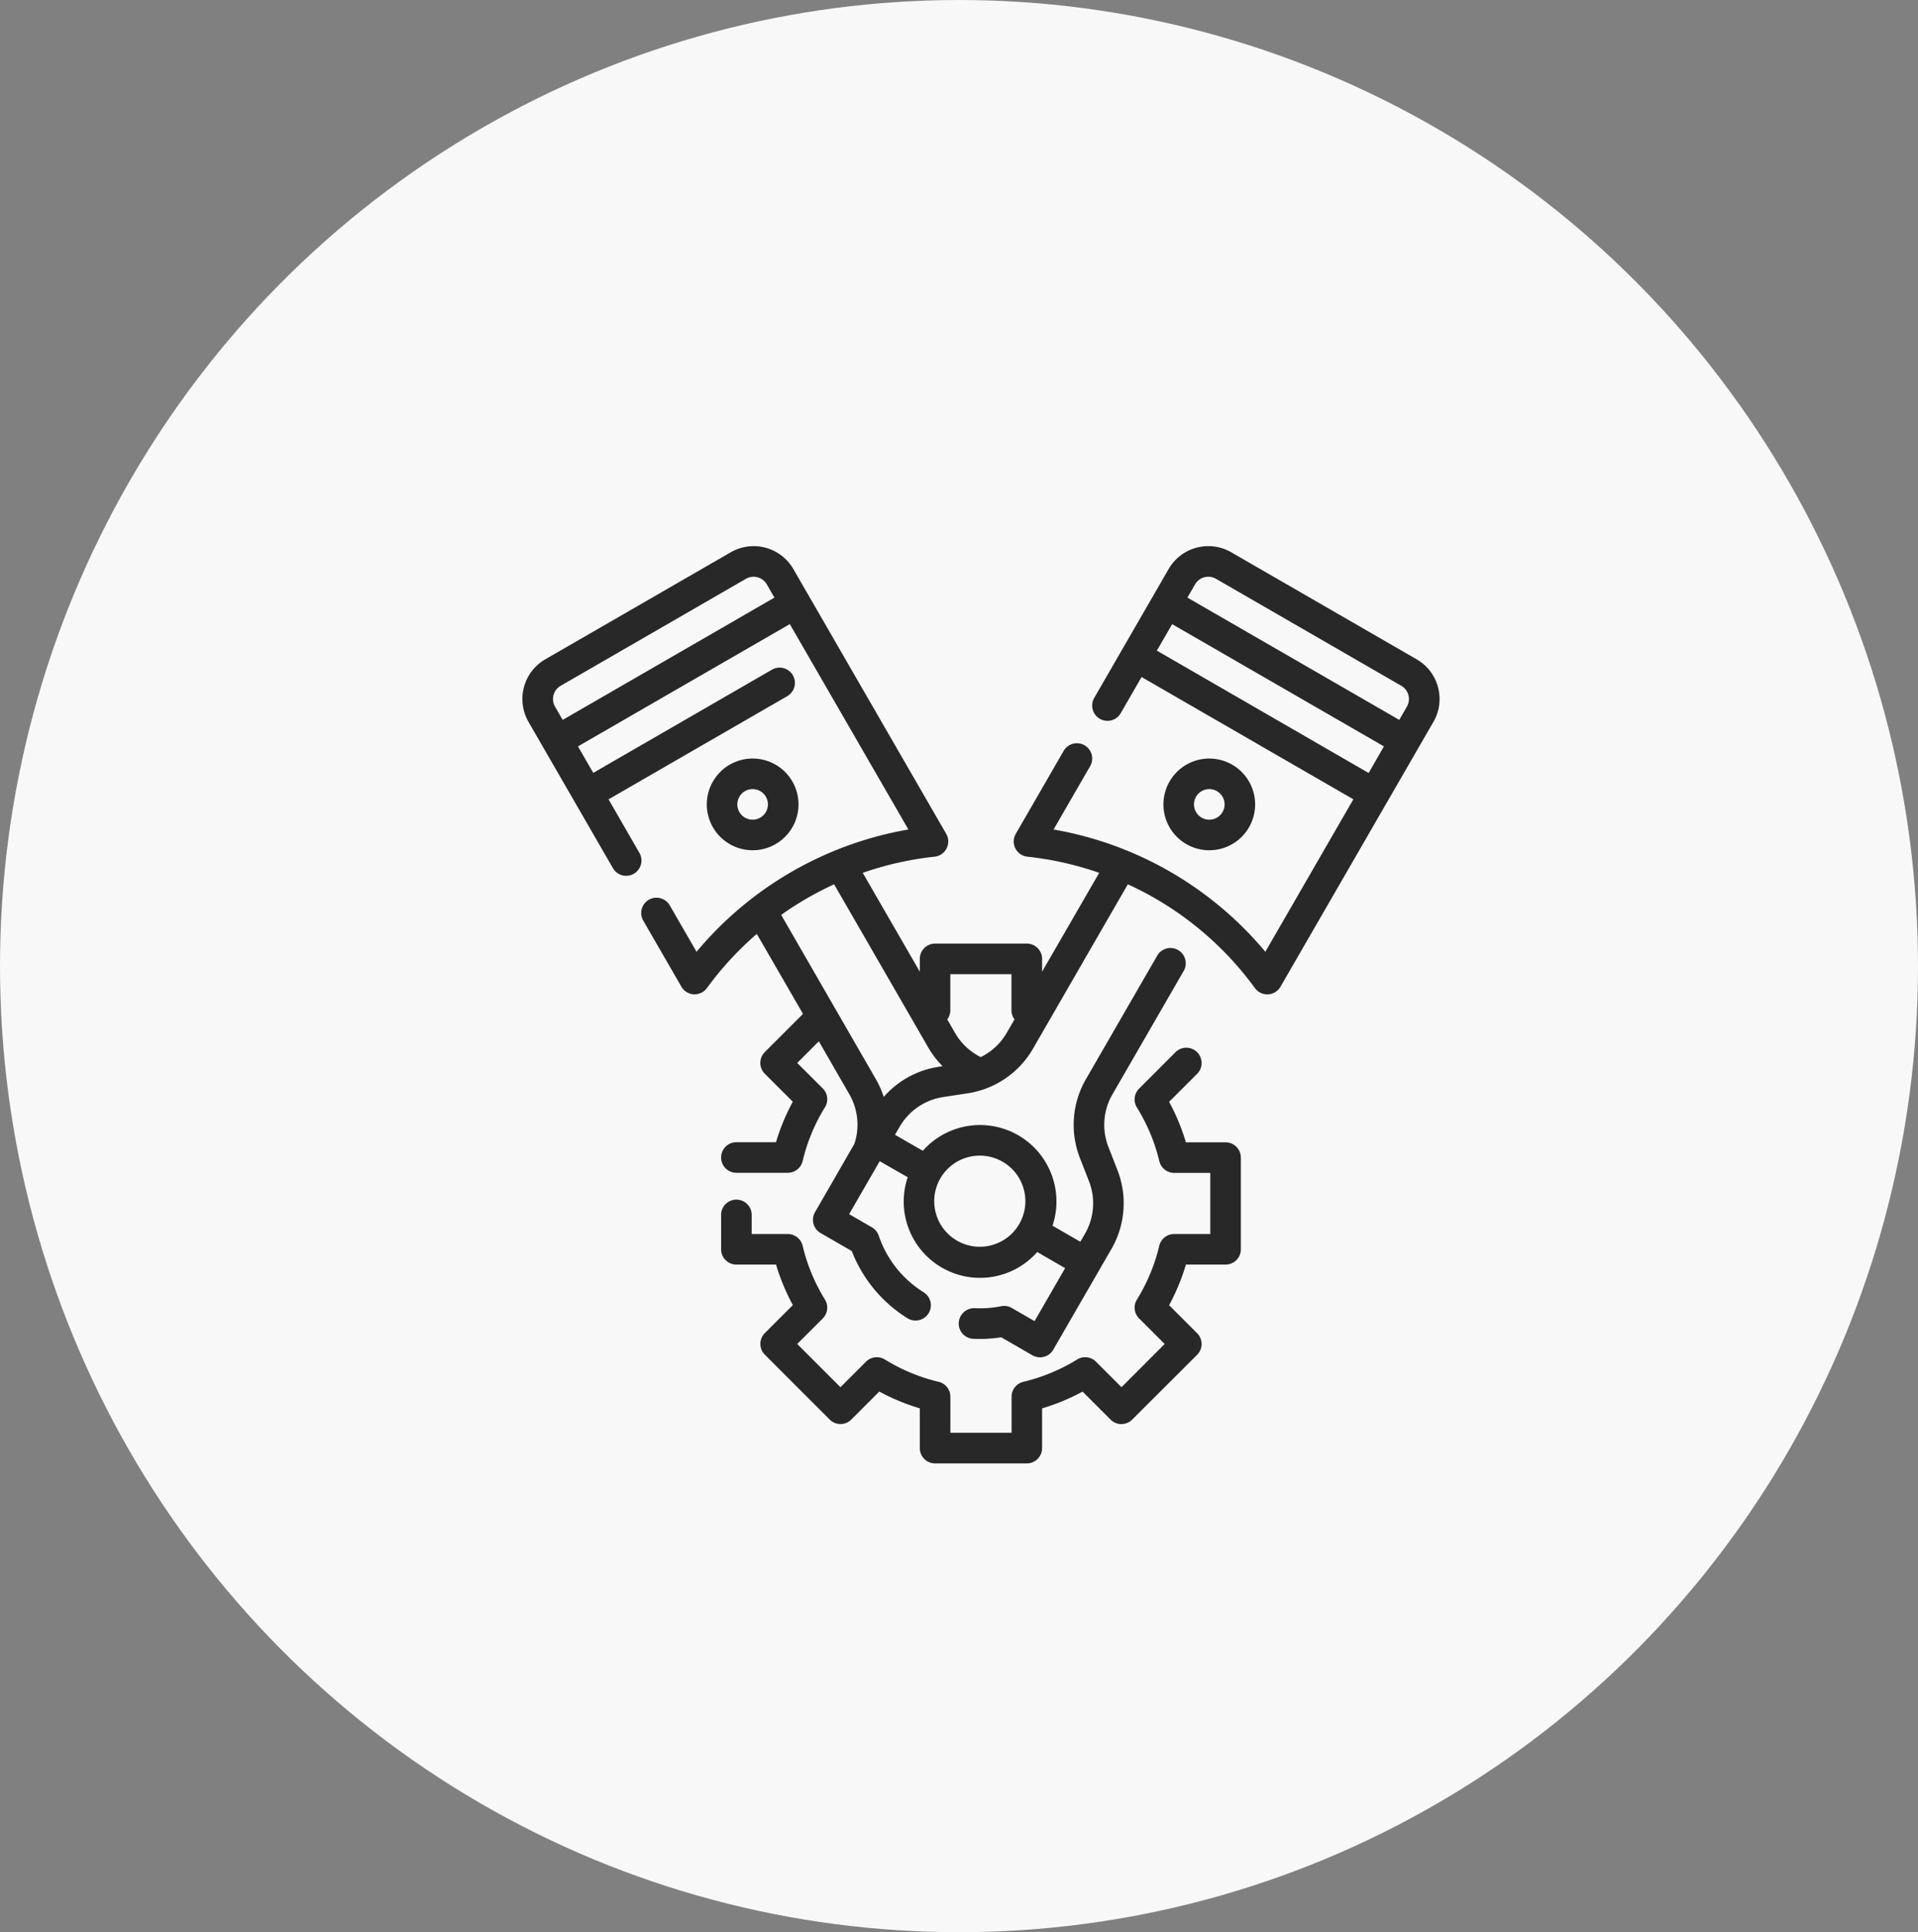 <svg class="linhasPath" id="Grupo_612" data-name="Grupo 612" xmlns="http://www.w3.org/2000/svg" viewBox="0 0 137 138">
  <rect x="0" y="0" width="137" height="138" fill="#808080" stroke="none"/>
  <g id="Grupo_602" data-name="Grupo 602">
    <ellipse id="Elipse_7" data-name="Elipse 7" cx="68.5" cy="69" rx="68.5" ry="69" fill="#F8F8F8"/>
    <g id="Outline" transform="translate(37.313 39.006)">
      <path id="Caminho_500" data-name="Caminho 500" d="M51.028,41.568H48.2A15.138,15.138,0,0,0,47,38.676l2-2a1.092,1.092,0,0,0-1.544-1.545l-2.6,2.6a1.092,1.092,0,0,0-.157,1.346A12.992,12.992,0,0,1,46.3,42.91a1.092,1.092,0,0,0,1.062.841h2.579v4.367H47.358a1.092,1.092,0,0,0-1.062.84A12.992,12.992,0,0,1,44.7,52.8a1.092,1.092,0,0,0,.157,1.346l1.825,1.824L43.6,59.058l-1.824-1.823a1.092,1.092,0,0,0-1.346-.157,13.063,13.063,0,0,1-3.841,1.594,1.092,1.092,0,0,0-.841,1.062v2.578H31.376V59.734a1.092,1.092,0,0,0-.84-1.062,13.063,13.063,0,0,1-3.841-1.594,1.092,1.092,0,0,0-1.346.157l-1.824,1.824-3.089-3.089,1.825-1.824a1.092,1.092,0,0,0,.157-1.346,12.992,12.992,0,0,1-1.594-3.841,1.092,1.092,0,0,0-1.062-.841H17.184V46.752a1.092,1.092,0,0,0-2.184,0v2.459A1.092,1.092,0,0,0,16.092,50.3h2.832a15.139,15.139,0,0,0,1.2,2.892l-2,2a1.092,1.092,0,0,0,0,1.544l4.631,4.632a1.092,1.092,0,0,0,1.544,0l2-2a15.192,15.192,0,0,0,2.893,1.2V63.4A1.092,1.092,0,0,0,30.285,64.5h6.551A1.092,1.092,0,0,0,37.927,63.4V60.571a15.192,15.192,0,0,0,2.892-1.2l2,2a1.092,1.092,0,0,0,1.544,0L49,56.744A1.092,1.092,0,0,0,49,55.2l-2-2A15.139,15.139,0,0,0,48.2,50.3h2.832a1.092,1.092,0,0,0,1.092-1.092V42.66A1.092,1.092,0,0,0,51.028,41.568Z" transform="translate(-0.805 1.013)" fill="#282828"/>
      <path id="Caminho_501" data-name="Caminho 501" d="M17.344,22.443a3.275,3.275,0,0,0,2.831-4.913h0a3.275,3.275,0,1,0-2.83,4.913Zm-.552-4.221a1.092,1.092,0,1,1-.509.663A1.092,1.092,0,0,1,16.791,18.222Z" transform="translate(-0.891 -0.723)" fill="#282828"/>
      <path id="Caminho_502" data-name="Caminho 502" d="M67.4,12.071a3.253,3.253,0,0,0-1.528-1.991L52.632,2.437a3.275,3.275,0,0,0-4.476,1.2l-5.312,9.2a1.092,1.092,0,0,0,1.892,1.092l1.49-2.583,15.127,8.734L55.066,30.97a25.345,25.345,0,0,0-15.127-8.734l2.613-4.522a1.092,1.092,0,0,0-1.892-1.092l-3.42,5.925a1.092,1.092,0,0,0,.831,1.631A23.026,23.026,0,0,1,43.2,25.332L39.12,32.392v-.914a1.092,1.092,0,0,0-1.092-1.092H31.478a1.092,1.092,0,0,0-1.092,1.092v.914L26.31,25.332a23.026,23.026,0,0,1,5.131-1.154,1.092,1.092,0,0,0,.831-1.631L21.355,3.638a3.275,3.275,0,0,0-4.476-1.2L3.638,10.079a3.275,3.275,0,0,0-1.2,4.476L8.456,24.981a1.092,1.092,0,1,0,1.891-1.092L8.152,20.082l12.766-7.369a1.092,1.092,0,1,0-1.092-1.892L7.061,18.191,5.969,16.3,21.1,7.566h0l8.47,14.67A25.345,25.345,0,0,0,14.439,30.97l-1.906-3.3a1.092,1.092,0,1,0-1.891,1.092l2.713,4.7a1.092,1.092,0,0,0,.889.546H14.3a1.092,1.092,0,0,0,.882-.45,23.03,23.03,0,0,1,3.56-3.863l3.3,5.71-2.729,2.729a1.092,1.092,0,0,0,0,1.544l2,2a15.138,15.138,0,0,0-1.2,2.893H17.285a1.092,1.092,0,1,0,0,2.184h3.67a1.092,1.092,0,0,0,1.062-.84,12.992,12.992,0,0,1,1.594-3.841,1.092,1.092,0,0,0-.157-1.346L21.629,38.91l1.544-1.545,2.184,3.789a4.352,4.352,0,0,1,.354,3.536L22.9,49.567a1.092,1.092,0,0,0,.4,1.492l2.227,1.285a9.838,9.838,0,0,0,3.979,4.8,1.092,1.092,0,1,0,1.152-1.856,7.642,7.642,0,0,1-3.205-4.04,1.1,1.1,0,0,0-.489-.6l-1.627-.939,2.184-3.782,2,1.144a5.45,5.45,0,0,0,9.253,5.342l1.992,1.153-2.184,3.782-1.627-.939a1.1,1.1,0,0,0-.764-.124,7.533,7.533,0,0,1-1.882.138,1.108,1.108,0,0,0-1.142,1.04A1.092,1.092,0,0,0,34.2,58.612a9.912,9.912,0,0,0,2-.109l2.227,1.286a1.107,1.107,0,0,0,.546.145,1.092,1.092,0,0,0,.945-.546l4.149-7.183a6.522,6.522,0,0,0,.429-5.659l-.634-1.625a4.339,4.339,0,0,1,.286-3.772l5.087-8.811a1.092,1.092,0,0,0-1.892-1.092l-5.085,8.811a6.517,6.517,0,0,0-.429,5.66l.634,1.623a4.346,4.346,0,0,1-.284,3.776l-.328.564-1.987-1.147a5.459,5.459,0,0,0-9.264-5.35L28.612,44.04l.328-.564a4.356,4.356,0,0,1,3.126-2.133l1.723-.263a6.517,6.517,0,0,0,4.687-3.2L45.244,26.15a23.13,23.13,0,0,1,9.076,7.41,1.092,1.092,0,0,0,.882.45h.058a1.092,1.092,0,0,0,.889-.546L67.069,14.555A3.246,3.246,0,0,0,67.4,12.071ZM20,5.675,4.877,14.409l-.546-.947a1.092,1.092,0,0,1,.4-1.489L17.967,4.331a1.092,1.092,0,0,1,1.491.4Zm16.317,40.3a3.255,3.255,0,1,1-2.489-.336,3.275,3.275,0,0,1,2.489.336Zm-8.51-4.64a6.477,6.477,0,0,0-.56-1.268L20.483,28.335a23.165,23.165,0,0,1,3.781-2.184L31.032,37.88a6.487,6.487,0,0,0,.983,1.262l-.283.044A6.5,6.5,0,0,0,27.812,41.331Zm6.935-2.839a4.367,4.367,0,0,1-1.822-1.7l-.573-.993a1.092,1.092,0,0,0,.218-.647V32.57h4.367v2.578a1.084,1.084,0,0,0,.218.649l-.574.992a4.334,4.334,0,0,1-1.834,1.7ZM50.71,4.221a1.1,1.1,0,0,1,.829.109l13.238,7.642a1.092,1.092,0,0,1,.4,1.49l-.546.945L49.5,5.674h0l.546-.945a1.092,1.092,0,0,1,.663-.508Zm-3.392,5.24L48.41,7.57h0L63.537,16.3,62.446,18.2Z" transform="translate(-1.998 -1.998)" fill="#282828"/>
      <path id="Caminho_503" data-name="Caminho 503" d="M47.207,22.444a3.275,3.275,0,1,0-2.83-4.913h0a3.275,3.275,0,0,0,2.831,4.913Zm-.939-3.821a1.092,1.092,0,1,1,.4,1.491,1.092,1.092,0,0,1-.4-1.491Z" transform="translate(1.851 -0.723)" fill="#282828"/>
    </g>
  </g>
</svg>
